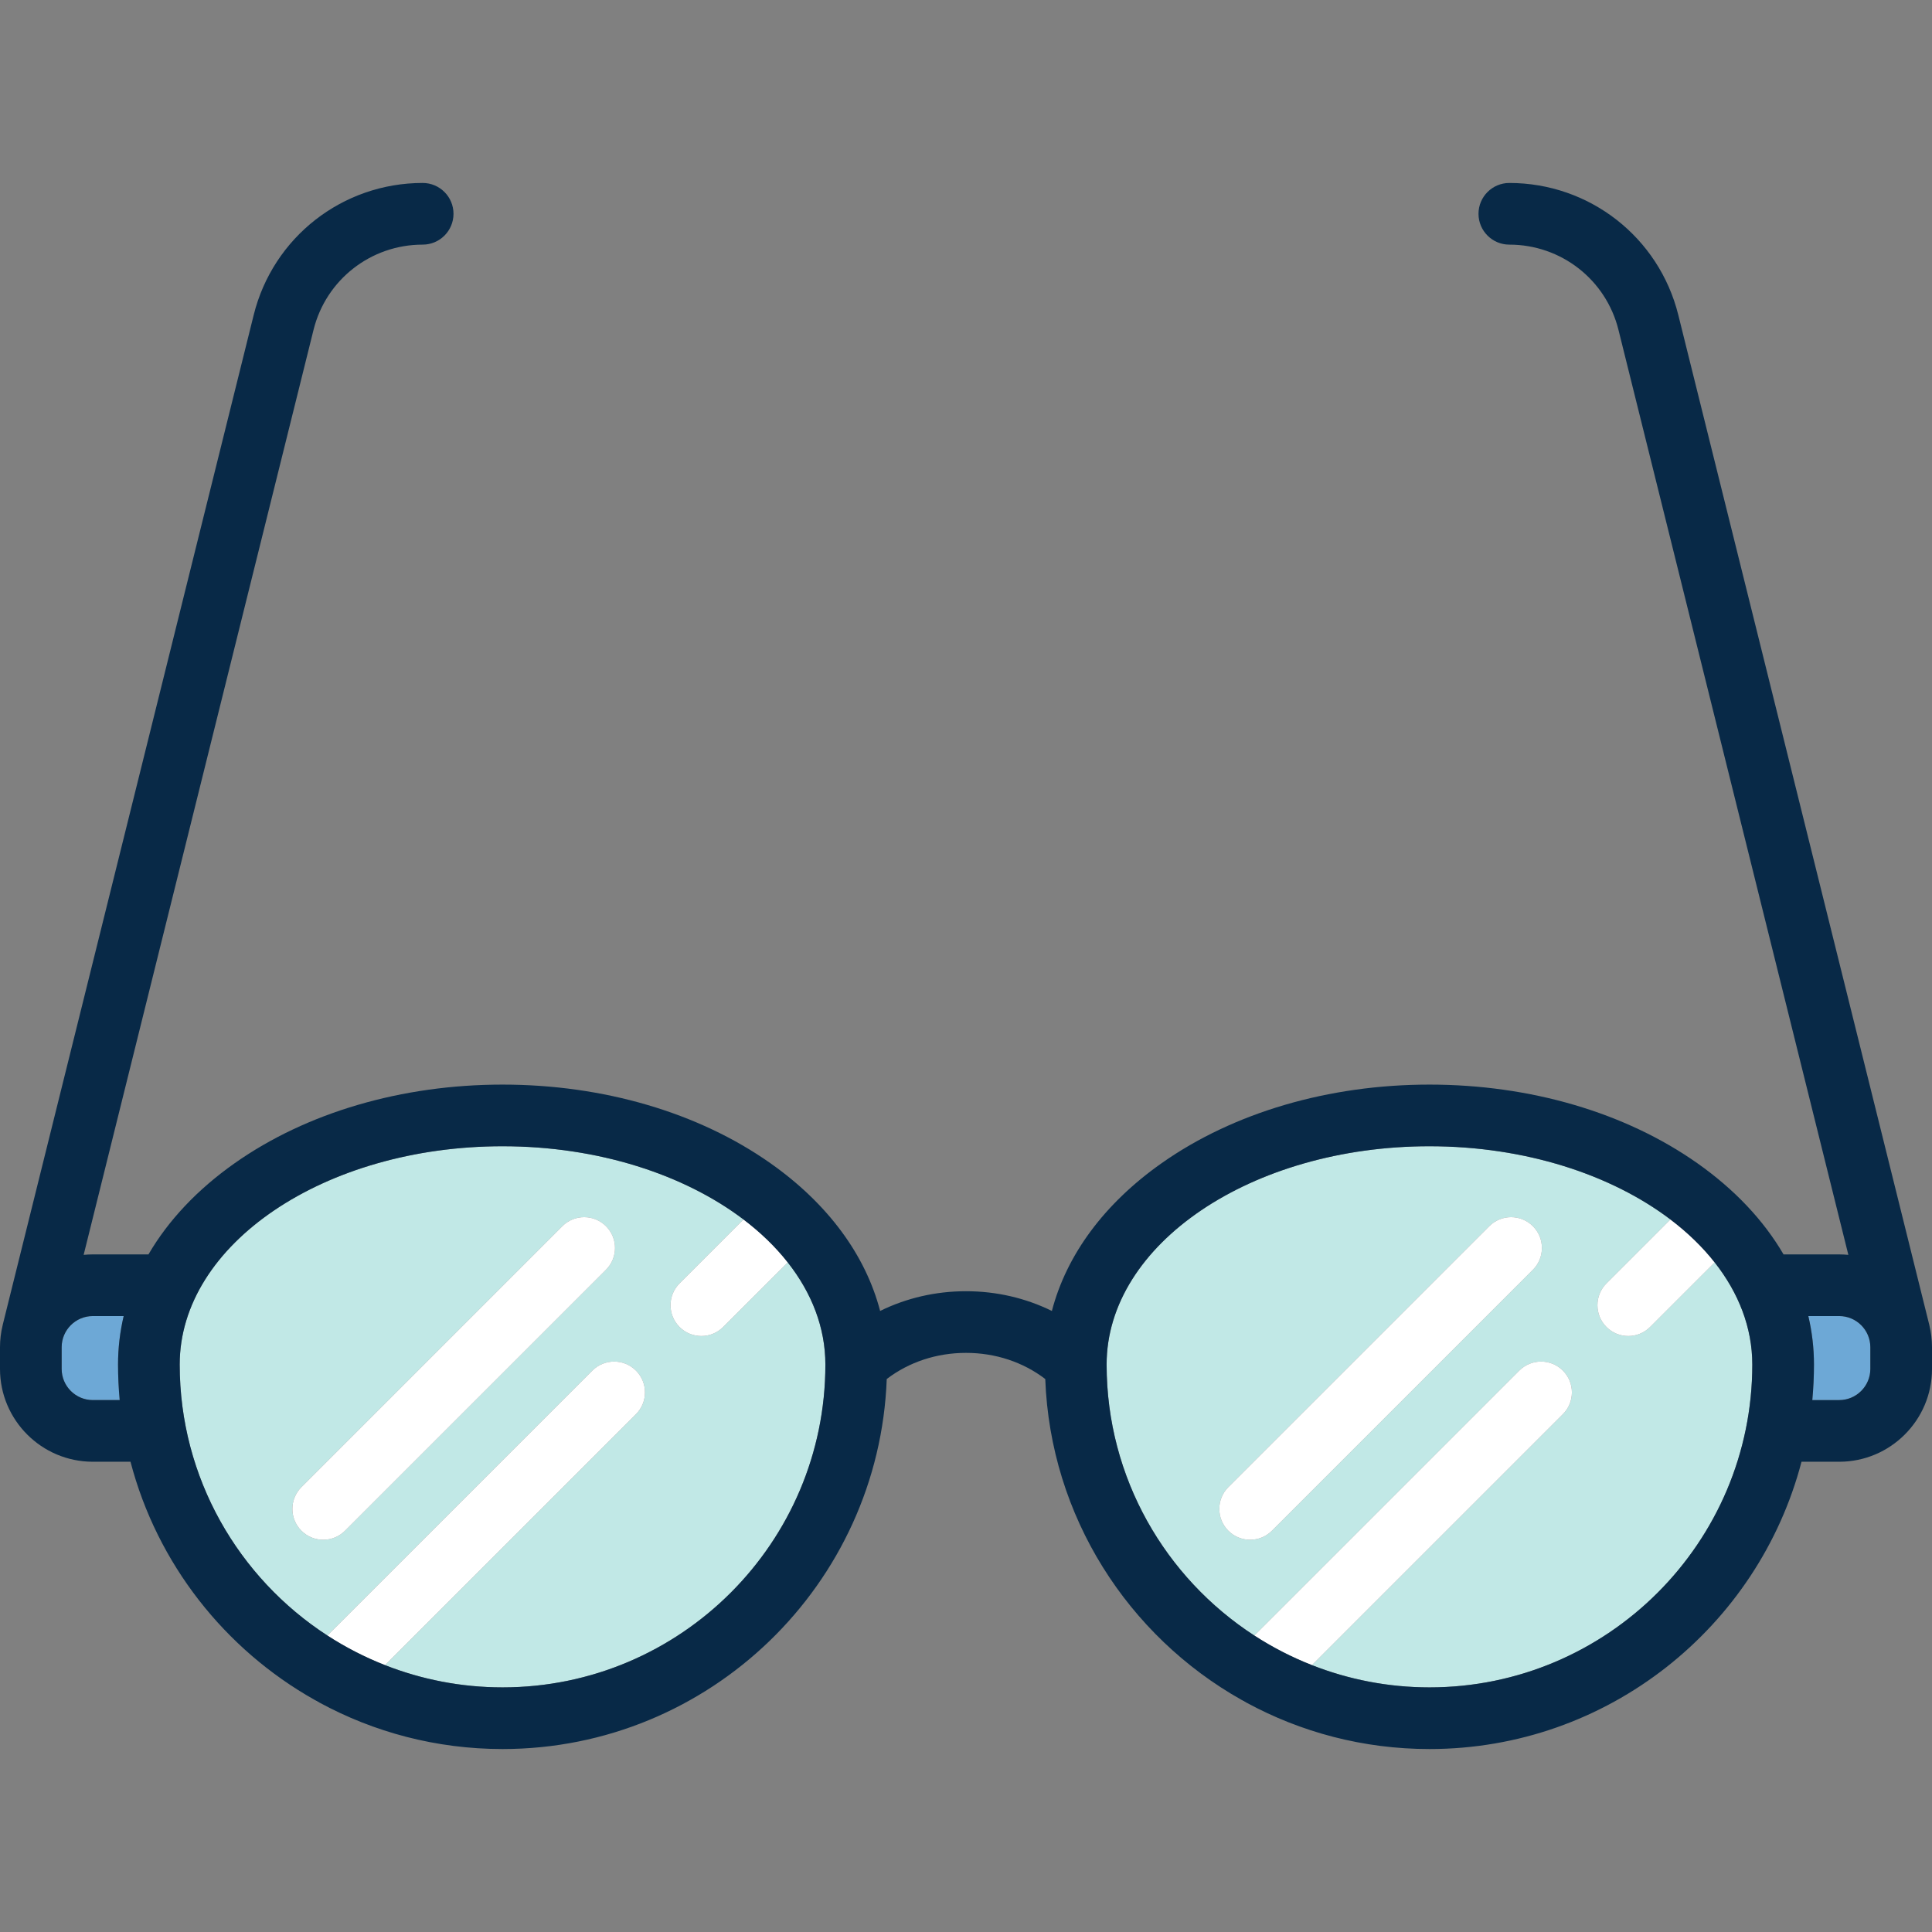 <?xml version="1.0" encoding="iso-8859-1"?>
<!-- Uploaded to: SVG Repo, www.svgrepo.com, Generator: SVG Repo Mixer Tools -->
<svg height="800px" width="800px" version="1.1" id="Capa_1" xmlns="http://www.w3.org/2000/svg" xmlns:xlink="http://www.w3.org/1999/xlink" 
	 viewBox="0 0 470 470" xml:space="preserve">
<rect x="0" y="0" width="470" height="470" fill="#808080" stroke="none"/>
<g>
	<path style="fill:#C1E8E6;" d="M191.637,307.106l-15.714,15.714c-1.465,1.464-3.385,2.197-5.304,2.197s-3.839-0.732-5.304-2.197
		c-2.929-2.929-2.929-7.678,0-10.606l15.554-15.554c-14.395-10.917-35.333-17.809-58.615-17.809
		c-43.307,0-78.539,23.821-78.539,53.101c0,27.609,14.333,51.919,35.936,65.927l64.452-64.451c2.931-2.929,7.679-2.929,10.607,0
		c2.929,2.929,2.929,7.678,0,10.606l-61.046,61.045c8.867,3.479,18.504,5.411,28.59,5.411c43.306,0,78.538-35.232,78.538-78.539
		C200.792,322.979,197.471,314.525,191.637,307.106z M147.415,308.903l-63.483,63.482c-1.465,1.464-3.385,2.197-5.304,2.197
		c-1.92,0-3.839-0.732-5.304-2.197c-2.929-2.929-2.929-7.678,0-10.606l63.483-63.482c2.931-2.93,7.679-2.929,10.607,0
		S150.344,305.974,147.415,308.903z"/>
	<path style="fill:#C1E8E6;" d="M426.285,331.951c0-8.972-3.321-17.426-9.155-24.845l-15.714,15.714
		c-1.465,1.464-3.385,2.197-5.304,2.197s-3.839-0.732-5.304-2.197c-2.929-2.929-2.929-7.678,0-10.606l15.554-15.554
		c-14.395-10.917-35.333-17.809-58.615-17.809c-43.307,0-78.539,23.821-78.539,53.101c0,27.609,14.333,51.919,35.936,65.927
		l64.451-64.451c2.93-2.929,7.678-2.929,10.607,0c2.929,2.929,2.929,7.678,0,10.606l-61.045,61.045
		c8.867,3.479,18.504,5.411,28.59,5.411C391.053,410.49,426.285,375.257,426.285,331.951z M372.907,308.903l-63.482,63.482
		c-1.465,1.464-3.385,2.197-5.304,2.197s-3.839-0.732-5.304-2.197c-2.929-2.929-2.929-7.678,0-10.606l63.482-63.482
		c2.93-2.929,7.678-2.929,10.607,0C375.836,301.225,375.836,305.974,372.907,308.903z"/>
	<path style="fill:#6DA8D6;" d="M28.715,331.951c0-4.001,0.465-7.941,1.37-11.791h-7.506c-4.179,0-7.579,3.4-7.579,7.579v5.281
		c0,4.179,3.4,7.58,7.579,7.58h6.539C28.856,337.75,28.715,334.867,28.715,331.951z"/>
	<path style="fill:#6DA8D6;" d="M447.421,340.599c4.179,0,7.579-3.4,7.579-7.58v-5.281c0-4.179-3.4-7.579-7.579-7.579h-7.506
		c0.905,3.85,1.37,7.79,1.37,11.791c0,2.916-0.141,5.8-0.404,8.648H447.421z"/>
	<path style="fill:#FFFFFF;" d="M136.808,298.296l-63.483,63.482c-2.929,2.929-2.929,7.678,0,10.606
		c1.465,1.465,3.384,2.197,5.304,2.197c1.919,0,3.839-0.732,5.304-2.197l63.483-63.482c2.929-2.929,2.929-7.678,0-10.606
		S139.738,295.366,136.808,298.296z"/>
	<path style="fill:#FFFFFF;" d="M77.721,414.192c-0.396-0.215-0.787-0.439-1.18-0.66C76.918,413.791,77.313,414.009,77.721,414.192z
		"/>
	<path style="fill:#FFFFFF;" d="M154.71,333.427c-2.929-2.929-7.677-2.929-10.607,0L79.65,397.878
		c4.391,2.847,9.08,5.265,14.013,7.2l61.046-61.045C157.639,341.105,157.639,336.356,154.71,333.427z"/>
	<path style="fill:#FFFFFF;" d="M165.315,322.82c1.465,1.464,3.385,2.197,5.304,2.197s3.839-0.732,5.304-2.197l15.714-15.714
		c-2.969-3.776-6.592-7.28-10.767-10.447l-15.554,15.554C162.387,315.142,162.387,319.891,165.315,322.82z"/>
	<path style="fill:#FFFFFF;" d="M362.3,298.296l-63.482,63.482c-2.929,2.929-2.929,7.678,0,10.606
		c1.465,1.464,3.385,2.197,5.304,2.197s3.839-0.732,5.304-2.197l63.482-63.482c2.929-2.929,2.929-7.678,0-10.606
		C369.978,295.367,365.229,295.367,362.3,298.296z"/>
	<path style="fill:#FFFFFF;" d="M303.208,414.189c-0.394-0.214-0.782-0.436-1.173-0.656
		C302.41,413.79,302.803,414.007,303.208,414.189z"/>
	<path style="fill:#FFFFFF;" d="M380.202,333.427c-2.93-2.929-7.678-2.929-10.607,0l-64.451,64.451
		c4.391,2.847,9.08,5.265,14.013,7.2l61.045-61.045C383.131,341.105,383.131,336.356,380.202,333.427z"/>
	<path style="fill:#FFFFFF;" d="M390.809,322.82c1.465,1.464,3.385,2.197,5.304,2.197s3.839-0.732,5.304-2.197l15.714-15.714
		c-2.969-3.776-6.592-7.28-10.767-10.447l-15.554,15.554C387.88,315.142,387.88,319.891,390.809,322.82z"/>
	<path style="fill:#082947;" d="M469.36,322.416c-0.01-0.045-0.015-0.09-0.026-0.135l-61.053-245.66
		c-4.699-18.906-21.602-32.11-41.104-32.11c-4.143,0-7.5,3.358-7.5,7.5s3.357,7.5,7.5,7.5c12.598,0,23.514,8.524,26.548,20.729
		l55.926,225.032c-0.734-0.072-1.477-0.111-2.23-0.111h-13.537c-4.806-8.249-11.875-15.778-20.98-22.192
		c-17.504-12.328-40.644-19.118-65.157-19.118c-24.515,0-47.654,6.79-65.158,19.118c-13.962,9.834-23.131,22.291-26.698,35.946
		c-6.365-3.133-13.488-4.8-20.891-4.8s-14.525,1.667-20.891,4.8c-3.567-13.655-12.737-26.111-26.698-35.946
		c-17.504-12.328-40.644-19.118-65.157-19.118c-24.515,0-47.654,6.79-65.158,19.118c-9.105,6.414-16.174,13.943-20.98,22.192H22.579
		c-0.752,0-1.496,0.039-2.23,0.111L76.275,80.239c3.034-12.205,13.95-20.729,26.548-20.729c4.143,0,7.5-3.358,7.5-7.5
		s-3.357-7.5-7.5-7.5c-19.503,0-36.405,13.204-41.104,32.11L0.666,322.281c-0.011,0.045-0.016,0.09-0.026,0.135
		C0.225,324.124,0,325.906,0,327.739v5.281c0,12.45,10.129,22.58,22.579,22.58h9.167c6.488,24.812,22.935,45.635,44.795,57.933
		c0.393,0.221,0.784,0.445,1.18,0.66c13.249,7.203,28.422,11.298,44.533,11.298c50.396,0,91.604-40.064,93.465-90.014
		c5.387-4.12,12.125-6.362,19.281-6.362s13.894,2.241,19.281,6.362c1.248,33.504,20.199,62.556,47.755,78.057
		c0.39,0.22,0.779,0.442,1.173,0.656c13.25,7.205,28.425,11.301,44.539,11.301c43.41,0,80.005-29.726,90.507-69.89h9.167
		c12.45,0,22.579-10.129,22.579-22.58v-5.281C470,325.906,469.775,324.124,469.36,322.416z M122.254,410.49
		c-10.086,0-19.723-1.932-28.59-5.411c-4.933-1.936-9.623-4.353-14.013-7.2c-21.603-14.009-35.936-38.318-35.936-65.927
		c0-29.28,35.232-53.101,78.539-53.101c23.283,0,44.221,6.892,58.615,17.809c4.176,3.167,7.798,6.671,10.767,10.447
		c5.835,7.418,9.155,15.873,9.155,24.845C200.792,375.257,165.56,410.49,122.254,410.49z M15,333.02v-5.281
		c0-4.179,3.4-7.579,7.579-7.579h7.506c-0.905,3.85-1.37,7.79-1.37,11.791c0,2.916,0.141,5.8,0.404,8.648h-6.539
		C18.4,340.599,15,337.199,15,333.02z M319.157,405.079c-4.933-1.936-9.623-4.353-14.013-7.2
		c-21.603-14.009-35.936-38.318-35.936-65.927c0-29.28,35.232-53.101,78.539-53.101c23.283,0,44.221,6.892,58.615,17.809
		c4.176,3.167,7.798,6.671,10.767,10.447c5.835,7.418,9.155,15.873,9.155,24.845c0,43.306-35.232,78.539-78.538,78.539
		C337.661,410.49,328.024,408.558,319.157,405.079z M439.915,320.16h7.506c4.179,0,7.579,3.4,7.579,7.579v5.281
		c0,4.179-3.4,7.58-7.579,7.58h-6.539c0.262-2.849,0.404-5.732,0.404-8.648C441.285,327.95,440.82,324.01,439.915,320.16z"/>
</g>
</svg>